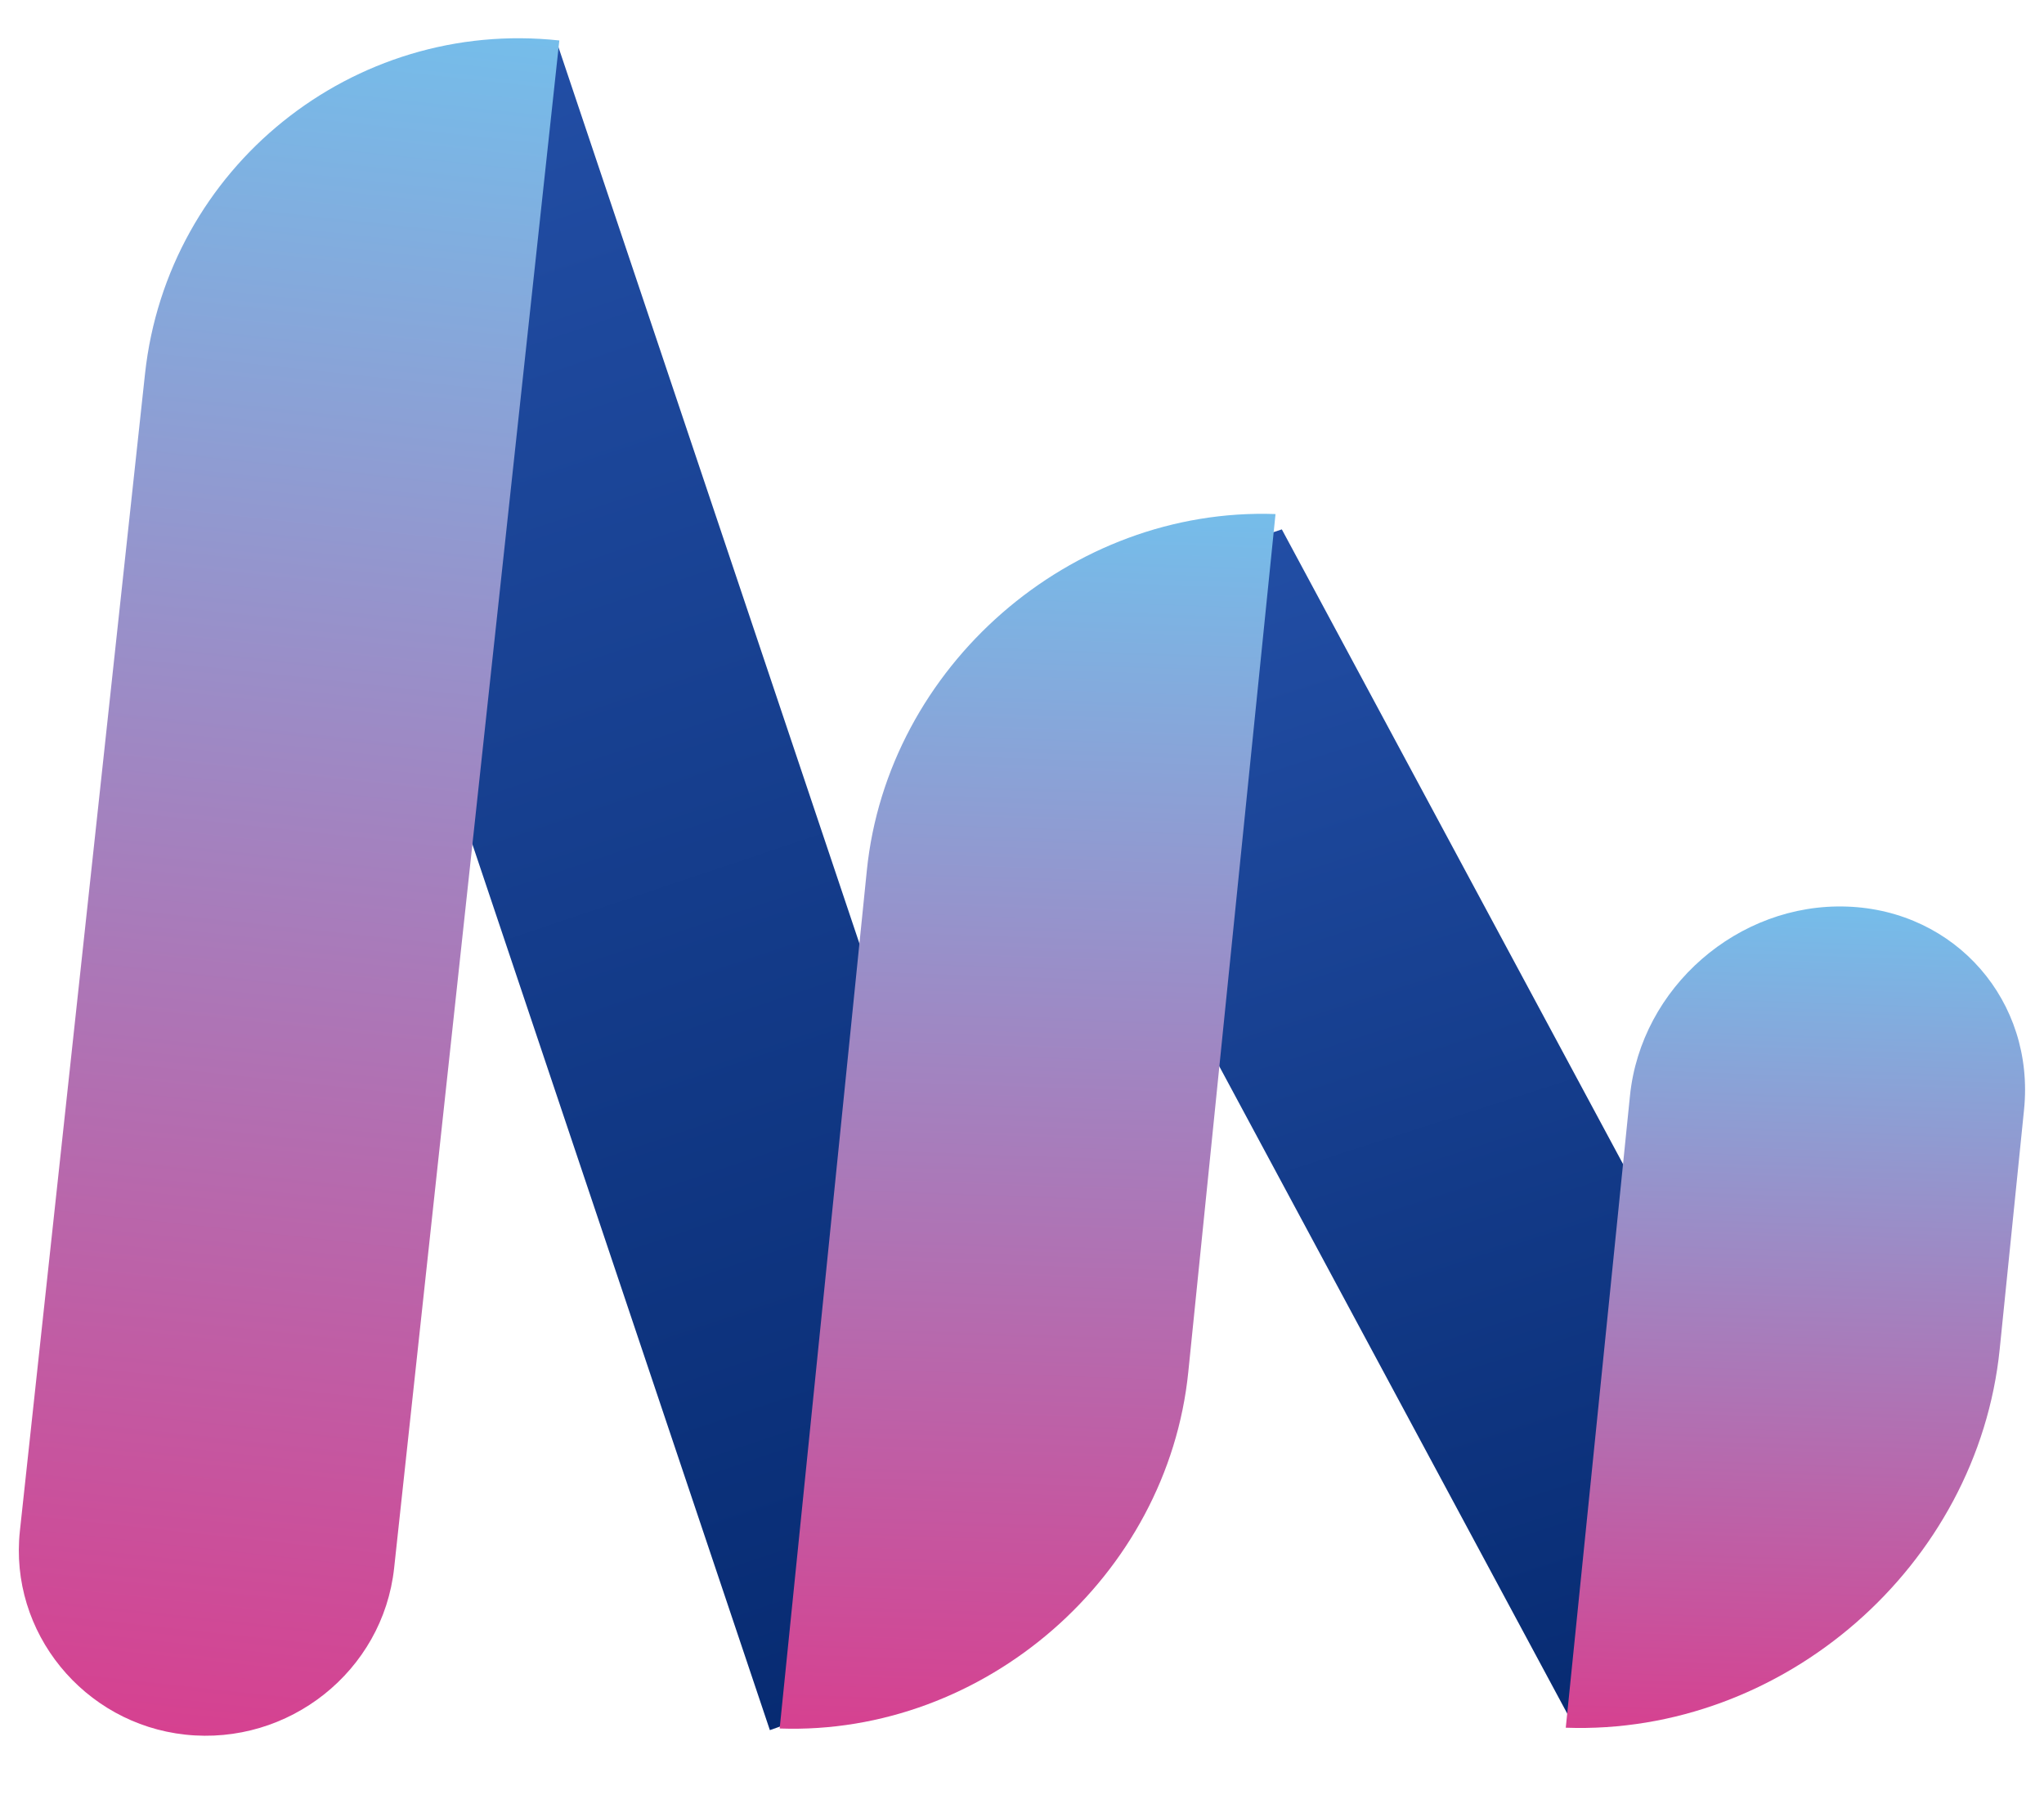 <svg width="34" height="30" viewBox="0 0 34 30" fill="none" xmlns="http://www.w3.org/2000/svg">
<path d="M5.757 7.786C4.777 4.866 6.349 1.704 9.269 0.723V0.723L16.317 21.71C17.298 24.63 15.726 27.792 12.806 28.773V28.773L5.757 7.786Z" fill="url(#paint0_linear_25515_304)"/>
<path d="M18.82 15.015C17.452 12.471 18.572 9.69 21.322 8.804V8.804L28.648 22.428C30.016 24.973 28.896 27.754 26.146 28.64V28.64L18.82 15.015Z" fill="url(#paint1_linear_25515_304)"/>
<path d="M2.412 6.219C2.783 2.785 5.869 0.301 9.304 0.673V0.673L6.556 26.078C6.37 27.795 4.8 29.034 3.082 28.848V28.848C1.395 28.666 0.148 27.147 0.331 25.459L2.412 6.219Z" fill="url(#paint2_linear_25515_304)"/>
<path d="M14.419 14.477C14.764 11.083 17.808 8.429 21.217 8.549V8.549L19.766 22.818C19.421 26.212 16.378 28.866 12.969 28.746V28.746L14.419 14.477Z" fill="url(#paint3_linear_25515_304)"/>
<path d="M27.113 18.224C27.296 16.422 28.912 15.013 30.722 15.077V15.077C32.532 15.14 33.851 16.653 33.668 18.455L33.263 22.438C32.897 26.042 29.665 28.861 26.045 28.733V28.733L27.113 18.224Z" fill="url(#paint4_linear_25515_304)"/>
<defs>
<linearGradient id="paint0_linear_25515_304" x1="6.625" y1="1.611" x2="15.449" y2="27.885" gradientUnits="userSpaceOnUse">
<stop stop-color="#224EA5"/>
<stop offset="1" stop-color="#072B72"/>
</linearGradient>
<linearGradient id="paint1_linear_25515_304" x1="18.833" y1="9.606" x2="25.076" y2="28.985" gradientUnits="userSpaceOnUse">
<stop stop-color="#224EA5"/>
<stop offset="1" stop-color="#072B72"/>
</linearGradient>
<linearGradient id="paint2_linear_25515_304" x1="6.194" y1="0.336" x2="3.11" y2="28.851" gradientUnits="userSpaceOnUse">
<stop stop-color="#75BDEA"/>
<stop offset="1" stop-color="#D64190"/>
</linearGradient>
<linearGradient id="paint3_linear_25515_304" x1="18.13" y1="8.441" x2="17.411" y2="28.902" gradientUnits="userSpaceOnUse">
<stop stop-color="#75BDEA"/>
<stop offset="1" stop-color="#D64190"/>
</linearGradient>
<linearGradient id="paint4_linear_25515_304" x1="30.722" y1="15.077" x2="30.237" y2="28.881" gradientUnits="userSpaceOnUse">
<stop stop-color="#75BDEA"/>
<stop offset="1" stop-color="#D64190"/>
</linearGradient>
</defs>
</svg>
